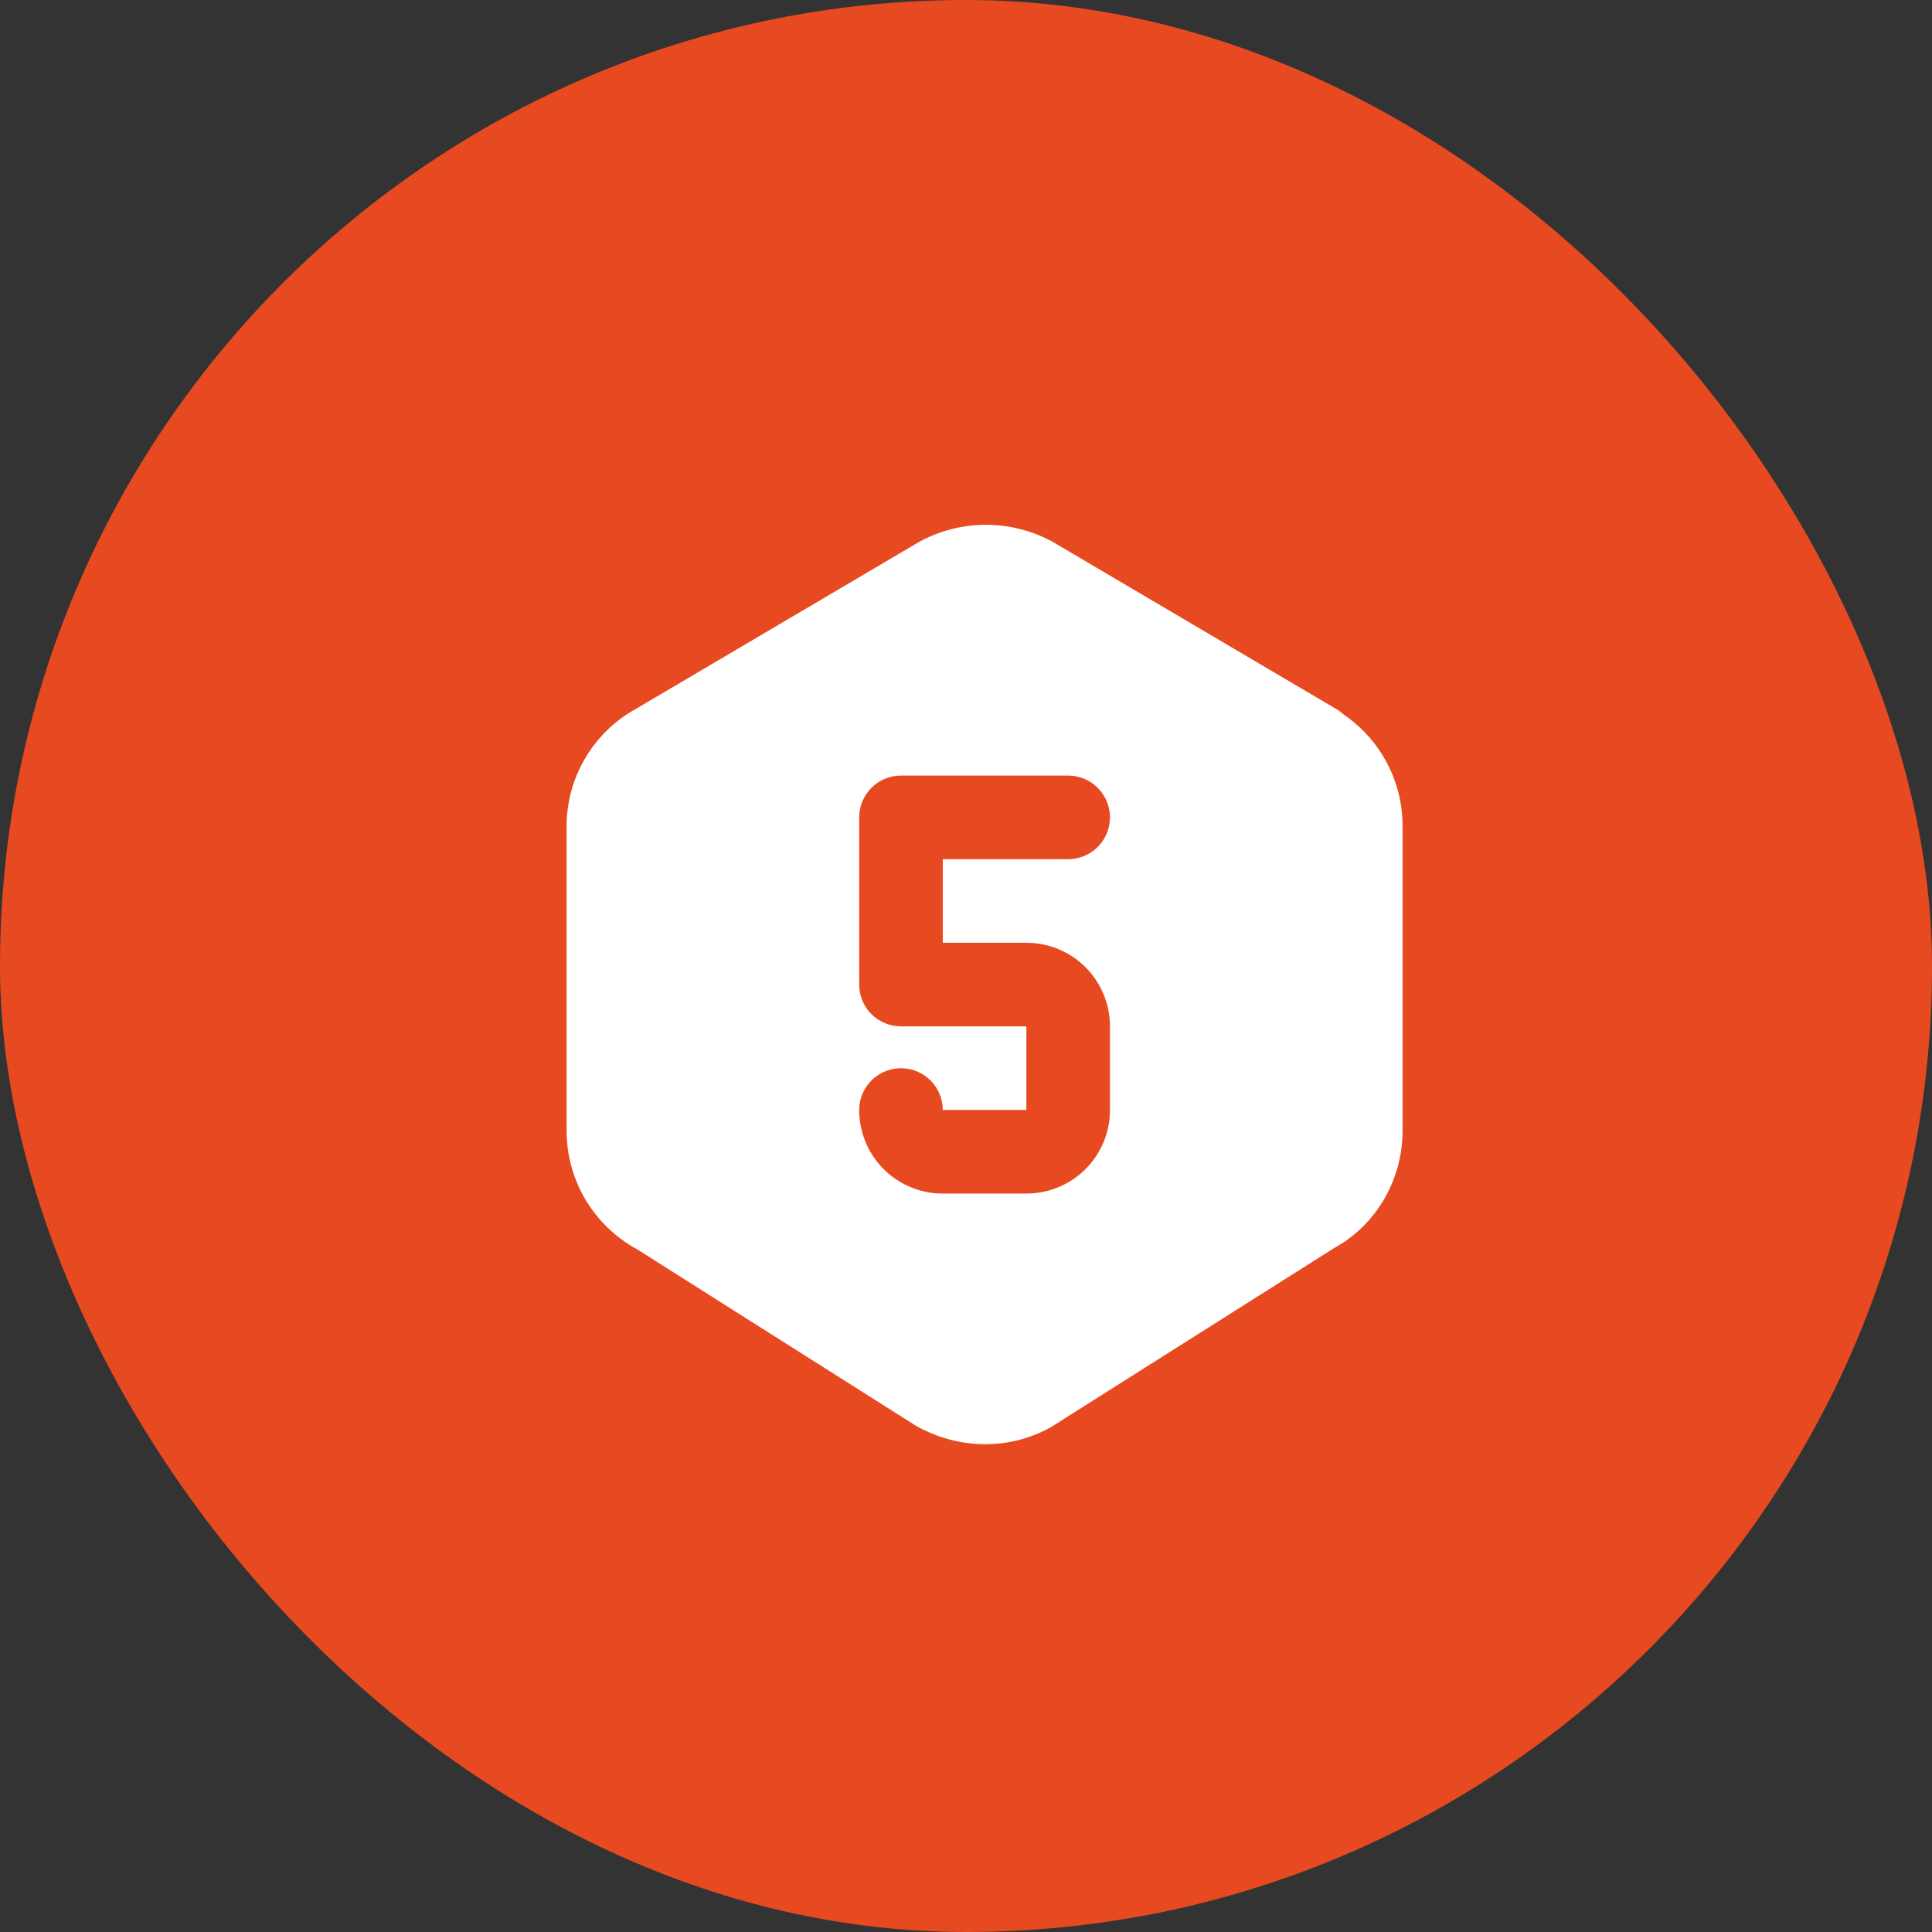 <?xml version="1.0" encoding="UTF-8"?> <svg xmlns="http://www.w3.org/2000/svg" width="52" height="52" viewBox="0 0 52 52" fill="none"><rect x="0" y="0" width="52" height="52" fill="#333333" stroke="none"/> <rect width="52" height="52" rx="26" fill="#E74A20"></rect> <path d="M24.728 14.591C25.282 14.285 25.904 14.125 26.537 14.125C27.17 14.125 27.792 14.285 28.346 14.591L35.968 19.085C36.043 19.13 36.111 19.18 36.17 19.235L36.179 19.243L36.3 19.328C36.722 19.644 37.069 20.049 37.319 20.513C37.568 20.977 37.714 21.491 37.744 22.017L37.75 22.245V30.44C37.75 31.762 37.027 32.978 35.924 33.582L28.27 38.422C27.167 39.027 25.833 39.027 24.67 38.386L17.138 33.619C16.567 33.307 16.091 32.847 15.759 32.288C15.427 31.729 15.251 31.09 15.25 30.44V22.244C15.249 21.6 15.421 20.967 15.748 20.412C16.074 19.856 16.543 19.398 17.106 19.085L24.728 14.591ZM28.75 20.875H24.25C23.974 20.875 23.709 20.976 23.503 21.159C23.297 21.342 23.165 21.595 23.133 21.868L23.125 22V26.5C23.125 26.776 23.226 27.041 23.409 27.247C23.592 27.453 23.845 27.585 24.118 27.617L24.25 27.625H27.625V29.875H25.375L25.367 29.743C25.333 29.459 25.192 29.198 24.972 29.014C24.752 28.829 24.47 28.736 24.184 28.753C23.898 28.77 23.629 28.895 23.432 29.104C23.235 29.312 23.125 29.588 23.125 29.875C23.125 30.443 23.339 30.989 23.725 31.406C24.111 31.822 24.64 32.077 25.206 32.119L25.375 32.125H27.625C28.193 32.125 28.739 31.911 29.156 31.525C29.572 31.139 29.827 30.61 29.869 30.044L29.875 29.875V27.625C29.875 27.057 29.661 26.511 29.275 26.094C28.889 25.678 28.36 25.423 27.794 25.381L27.625 25.375H25.375V23.125H28.75C29.026 23.125 29.291 23.024 29.497 22.841C29.703 22.658 29.835 22.405 29.867 22.132L29.875 22C29.875 21.724 29.774 21.459 29.591 21.253C29.408 21.047 29.155 20.915 28.882 20.883L28.75 20.875Z" fill="white"></path> </svg> 